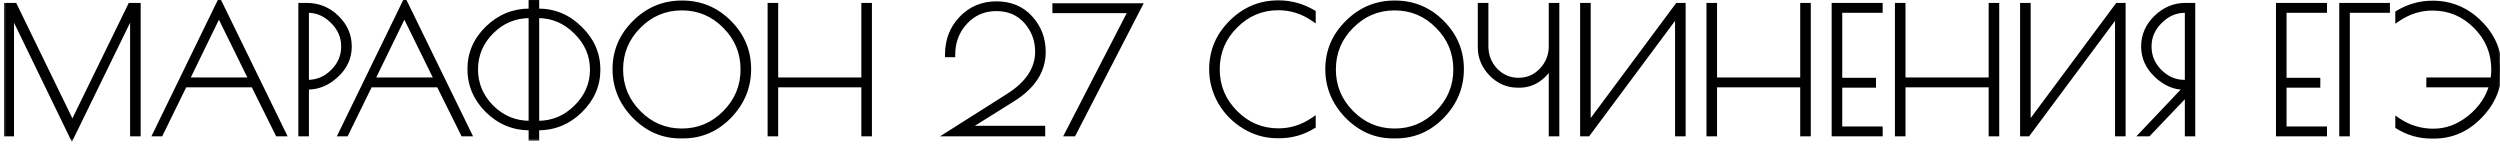<?xml version="1.0" encoding="UTF-8"?> <svg xmlns="http://www.w3.org/2000/svg" width="291" height="17" viewBox="0 0 291 17" fill="none"><mask id="path-1-outside-1_49_785" maskUnits="userSpaceOnUse" x="0.252" y="-0.415" width="291" height="17" fill="black"><rect fill="white" x="0.252" y="-0.415" width="291" height="17"></rect><path d="M16.088 0.624V15.585H15.43V1.402L8.368 15.864L1.346 1.402V15.585H0.748V0.624H1.706L8.428 14.428L15.17 0.624H16.088ZM25.542 0.265L33.022 15.585H32.324L29.492 9.88H21.492L18.7 15.585H18.081L25.542 0.265ZM25.482 1.642L21.752 9.302H29.252L25.482 1.642ZM35.014 0.624H35.672C37.055 0.624 38.232 1.103 39.203 2.06C40.173 3.005 40.659 4.122 40.659 5.412C40.659 6.702 40.154 7.812 39.143 8.743C38.145 9.674 37.042 10.139 35.831 10.139H35.672V15.585H35.014V0.624ZM35.672 9.581H35.831C36.949 9.581 37.919 9.169 38.744 8.344C39.582 7.52 40.001 6.542 40.001 5.412C40.001 4.281 39.575 3.297 38.724 2.459C37.886 1.622 36.922 1.203 35.831 1.203H35.672V9.581ZM47.126 0.265L54.606 15.585H53.908L51.076 9.88H43.077L40.284 15.585H39.666L47.126 0.265ZM47.066 1.642L43.336 9.302H50.836L47.066 1.642ZM61.818 16.084V14.887H61.678C59.776 14.887 58.134 14.209 56.751 12.852C55.381 11.482 54.696 9.88 54.696 8.045C54.696 6.21 55.381 4.627 56.751 3.297C58.134 1.954 59.77 1.283 61.658 1.283H61.818V0.126H62.476V1.283H62.616C64.517 1.283 66.153 1.967 67.523 3.337C68.906 4.694 69.597 6.283 69.597 8.105C69.597 9.927 68.906 11.516 67.523 12.872C66.14 14.215 64.504 14.887 62.616 14.887H62.476V16.084H61.818ZM61.678 14.348H61.818V1.821H61.658C59.943 1.821 58.46 2.439 57.21 3.676C55.973 4.913 55.355 6.382 55.355 8.085C55.355 9.774 55.973 11.243 57.21 12.493C58.46 13.73 59.949 14.348 61.678 14.348ZM62.636 1.821H62.476V14.348H62.616C64.331 14.348 65.814 13.73 67.064 12.493C68.327 11.256 68.959 9.794 68.959 8.105C68.959 6.416 68.321 4.946 67.044 3.696C65.781 2.446 64.311 1.821 62.636 1.821ZM79.206 15.824C77.144 15.824 75.356 15.046 73.84 13.491C72.337 11.935 71.586 10.119 71.586 8.045C71.586 5.957 72.35 4.155 73.88 2.639C75.409 1.11 77.244 0.345 79.385 0.345C81.526 0.345 83.355 1.103 84.871 2.619C86.387 4.135 87.145 5.944 87.145 8.045C87.145 10.133 86.394 11.954 84.891 13.511C83.388 15.053 81.593 15.824 79.505 15.824H79.206ZM86.487 8.085C86.487 6.117 85.788 4.434 84.392 3.038C83.009 1.628 81.334 0.923 79.365 0.923C77.41 0.923 75.735 1.628 74.338 3.038C72.942 4.434 72.244 6.117 72.244 8.085C72.244 10.04 72.942 11.722 74.338 13.132C75.735 14.541 77.41 15.246 79.365 15.246C81.32 15.246 82.996 14.541 84.392 13.132C85.788 11.722 86.487 10.04 86.487 8.085ZM100.547 0.624H101.206V15.585H100.547V9.88H90.294V15.585H89.636V0.624H90.294V9.302H100.547V0.624ZM120.776 6.01C120.776 4.667 120.337 3.497 119.459 2.499C118.582 1.502 117.418 1.003 115.969 1.003C114.519 1.003 113.309 1.529 112.338 2.579C111.381 3.616 110.902 4.88 110.902 6.369H110.283C110.283 4.68 110.829 3.271 111.919 2.14C113.01 1.01 114.366 0.445 115.988 0.445C117.624 0.445 118.941 0.997 119.938 2.1C120.936 3.204 121.434 4.514 121.434 6.03C121.434 8.224 120.257 10.059 117.903 11.536L112.478 14.927H121.374V15.585H110.403L117.365 11.177C119.639 9.74 120.776 8.018 120.776 6.01ZM122.785 0.664H132.659L124.959 15.585H124.221L131.622 1.243H122.785V0.664ZM148.912 15.804H148.692C147.323 15.804 146.046 15.445 144.862 14.727C143.679 14.009 142.741 13.058 142.05 11.875C141.372 10.678 141.032 9.408 141.032 8.065C141.032 5.95 141.797 4.135 143.326 2.619C144.856 1.09 146.684 0.325 148.812 0.325C150.235 0.325 151.585 0.697 152.861 1.442V2.18C151.611 1.329 150.262 0.904 148.812 0.904C146.857 0.904 145.182 1.608 143.785 3.018C142.389 4.414 141.691 6.097 141.691 8.065C141.691 10.02 142.389 11.702 143.785 13.111C145.182 14.521 146.857 15.226 148.812 15.226C150.262 15.226 151.611 14.8 152.861 13.949V14.687C151.651 15.432 150.335 15.804 148.912 15.804ZM162.172 15.824C160.11 15.824 158.322 15.046 156.806 13.491C155.303 11.935 154.552 10.119 154.552 8.045C154.552 5.957 155.316 4.155 156.846 2.639C158.375 1.11 160.21 0.345 162.351 0.345C164.492 0.345 166.321 1.103 167.837 2.619C169.353 4.135 170.111 5.944 170.111 8.045C170.111 10.133 169.36 11.954 167.857 13.511C166.354 15.053 164.559 15.824 162.471 15.824H162.172ZM169.453 8.085C169.453 6.117 168.754 4.434 167.358 3.038C165.975 1.628 164.299 0.923 162.331 0.923C160.376 0.923 158.701 1.628 157.305 3.038C155.908 4.434 155.21 6.117 155.21 8.085C155.21 10.04 155.908 11.722 157.305 13.132C158.701 14.541 160.376 15.246 162.331 15.246C164.286 15.246 165.962 14.541 167.358 13.132C168.754 11.722 169.453 10.04 169.453 8.085ZM172.303 5.511V0.624H172.961V5.372C172.961 6.462 173.327 7.4 174.058 8.184C174.803 8.956 175.701 9.341 176.751 9.341C177.815 9.341 178.713 8.956 179.444 8.184C180.189 7.4 180.561 6.462 180.561 5.372V0.624H181.219V15.585H180.561V7.486C180.229 8.191 179.73 8.776 179.065 9.242C178.4 9.694 177.669 9.92 176.871 9.92H176.671C175.488 9.92 174.464 9.481 173.599 8.603C172.735 7.712 172.303 6.682 172.303 5.511ZM195.922 0.624V15.585H195.263V1.562L184.831 15.585H184.212V0.624H184.87V14.608L195.263 0.624H195.922ZM209.831 0.624H210.489V15.585H209.831V9.88H199.578V15.585H198.92V0.624H199.578V9.302H209.831V0.624ZM218.857 1.203H214.149V9.341H218.079V9.92H214.149V15.007H218.857V15.585H213.491V0.624H218.857V1.203ZM231.766 0.624H232.424V15.585H231.766V9.88H221.513V15.585H220.854V0.624H221.513V9.302H231.766V0.624ZM247.135 0.624V15.585H246.477V1.562L236.044 15.585H235.426V0.624H236.084V14.608L246.477 0.624H247.135ZM254.382 0.624H255.24V15.585H254.601V10.838L250.073 15.585H249.335L254.482 10.159H254.222C253.079 10.159 252.008 9.687 251.011 8.743C250.013 7.799 249.515 6.688 249.515 5.412C249.515 4.122 250 3.005 250.971 2.06C251.955 1.103 253.092 0.624 254.382 0.624ZM254.242 9.581H254.601V1.203H254.342C253.252 1.203 252.281 1.622 251.43 2.459C250.579 3.297 250.153 4.281 250.153 5.412C250.153 6.542 250.565 7.52 251.39 8.344C252.214 9.169 253.165 9.581 254.242 9.581ZM270.577 1.203H265.869V9.341H269.799V9.92H265.869V15.007H270.577V15.585H265.211V0.624H270.577V1.203ZM277.9 1.203H273.233V15.585H272.574V0.624H277.9V1.203ZM283.15 0.365C285.278 0.365 287.107 1.13 288.636 2.659C290.165 4.175 290.93 5.977 290.93 8.065C290.93 10.139 290.172 11.954 288.656 13.511C287.153 15.066 285.371 15.844 283.31 15.844H283.011C281.614 15.844 280.311 15.472 279.101 14.727V13.989C280.351 14.84 281.734 15.266 283.25 15.266C284.766 15.266 286.169 14.747 287.459 13.71C288.762 12.673 289.627 11.396 290.052 9.88H282.711V9.302H290.172C290.238 8.876 290.272 8.477 290.272 8.105C290.272 6.136 289.573 4.454 288.177 3.058C286.781 1.648 285.105 0.943 283.15 0.943C281.701 0.943 280.351 1.369 279.101 2.22V1.502C280.364 0.744 281.714 0.365 283.15 0.365Z"></path></mask><path d="M16.088 0.624V15.585H15.43V1.402L8.368 15.864L1.346 1.402V15.585H0.748V0.624H1.706L8.428 14.428L15.17 0.624H16.088ZM25.542 0.265L33.022 15.585H32.324L29.492 9.88H21.492L18.7 15.585H18.081L25.542 0.265ZM25.482 1.642L21.752 9.302H29.252L25.482 1.642ZM35.014 0.624H35.672C37.055 0.624 38.232 1.103 39.203 2.06C40.173 3.005 40.659 4.122 40.659 5.412C40.659 6.702 40.154 7.812 39.143 8.743C38.145 9.674 37.042 10.139 35.831 10.139H35.672V15.585H35.014V0.624ZM35.672 9.581H35.831C36.949 9.581 37.919 9.169 38.744 8.344C39.582 7.52 40.001 6.542 40.001 5.412C40.001 4.281 39.575 3.297 38.724 2.459C37.886 1.622 36.922 1.203 35.831 1.203H35.672V9.581ZM47.126 0.265L54.606 15.585H53.908L51.076 9.88H43.077L40.284 15.585H39.666L47.126 0.265ZM47.066 1.642L43.336 9.302H50.836L47.066 1.642ZM61.818 16.084V14.887H61.678C59.776 14.887 58.134 14.209 56.751 12.852C55.381 11.482 54.696 9.88 54.696 8.045C54.696 6.21 55.381 4.627 56.751 3.297C58.134 1.954 59.77 1.283 61.658 1.283H61.818V0.126H62.476V1.283H62.616C64.517 1.283 66.153 1.967 67.523 3.337C68.906 4.694 69.597 6.283 69.597 8.105C69.597 9.927 68.906 11.516 67.523 12.872C66.14 14.215 64.504 14.887 62.616 14.887H62.476V16.084H61.818ZM61.678 14.348H61.818V1.821H61.658C59.943 1.821 58.46 2.439 57.21 3.676C55.973 4.913 55.355 6.382 55.355 8.085C55.355 9.774 55.973 11.243 57.21 12.493C58.46 13.73 59.949 14.348 61.678 14.348ZM62.636 1.821H62.476V14.348H62.616C64.331 14.348 65.814 13.73 67.064 12.493C68.327 11.256 68.959 9.794 68.959 8.105C68.959 6.416 68.321 4.946 67.044 3.696C65.781 2.446 64.311 1.821 62.636 1.821ZM79.206 15.824C77.144 15.824 75.356 15.046 73.84 13.491C72.337 11.935 71.586 10.119 71.586 8.045C71.586 5.957 72.35 4.155 73.88 2.639C75.409 1.11 77.244 0.345 79.385 0.345C81.526 0.345 83.355 1.103 84.871 2.619C86.387 4.135 87.145 5.944 87.145 8.045C87.145 10.133 86.394 11.954 84.891 13.511C83.388 15.053 81.593 15.824 79.505 15.824H79.206ZM86.487 8.085C86.487 6.117 85.788 4.434 84.392 3.038C83.009 1.628 81.334 0.923 79.365 0.923C77.41 0.923 75.735 1.628 74.338 3.038C72.942 4.434 72.244 6.117 72.244 8.085C72.244 10.04 72.942 11.722 74.338 13.132C75.735 14.541 77.41 15.246 79.365 15.246C81.32 15.246 82.996 14.541 84.392 13.132C85.788 11.722 86.487 10.04 86.487 8.085ZM100.547 0.624H101.206V15.585H100.547V9.88H90.294V15.585H89.636V0.624H90.294V9.302H100.547V0.624ZM120.776 6.01C120.776 4.667 120.337 3.497 119.459 2.499C118.582 1.502 117.418 1.003 115.969 1.003C114.519 1.003 113.309 1.529 112.338 2.579C111.381 3.616 110.902 4.88 110.902 6.369H110.283C110.283 4.68 110.829 3.271 111.919 2.14C113.01 1.01 114.366 0.445 115.988 0.445C117.624 0.445 118.941 0.997 119.938 2.1C120.936 3.204 121.434 4.514 121.434 6.03C121.434 8.224 120.257 10.059 117.903 11.536L112.478 14.927H121.374V15.585H110.403L117.365 11.177C119.639 9.74 120.776 8.018 120.776 6.01ZM122.785 0.664H132.659L124.959 15.585H124.221L131.622 1.243H122.785V0.664ZM148.912 15.804H148.692C147.323 15.804 146.046 15.445 144.862 14.727C143.679 14.009 142.741 13.058 142.05 11.875C141.372 10.678 141.032 9.408 141.032 8.065C141.032 5.95 141.797 4.135 143.326 2.619C144.856 1.09 146.684 0.325 148.812 0.325C150.235 0.325 151.585 0.697 152.861 1.442V2.18C151.611 1.329 150.262 0.904 148.812 0.904C146.857 0.904 145.182 1.608 143.785 3.018C142.389 4.414 141.691 6.097 141.691 8.065C141.691 10.02 142.389 11.702 143.785 13.111C145.182 14.521 146.857 15.226 148.812 15.226C150.262 15.226 151.611 14.8 152.861 13.949V14.687C151.651 15.432 150.335 15.804 148.912 15.804ZM162.172 15.824C160.11 15.824 158.322 15.046 156.806 13.491C155.303 11.935 154.552 10.119 154.552 8.045C154.552 5.957 155.316 4.155 156.846 2.639C158.375 1.11 160.21 0.345 162.351 0.345C164.492 0.345 166.321 1.103 167.837 2.619C169.353 4.135 170.111 5.944 170.111 8.045C170.111 10.133 169.36 11.954 167.857 13.511C166.354 15.053 164.559 15.824 162.471 15.824H162.172ZM169.453 8.085C169.453 6.117 168.754 4.434 167.358 3.038C165.975 1.628 164.299 0.923 162.331 0.923C160.376 0.923 158.701 1.628 157.305 3.038C155.908 4.434 155.21 6.117 155.21 8.085C155.21 10.04 155.908 11.722 157.305 13.132C158.701 14.541 160.376 15.246 162.331 15.246C164.286 15.246 165.962 14.541 167.358 13.132C168.754 11.722 169.453 10.04 169.453 8.085ZM172.303 5.511V0.624H172.961V5.372C172.961 6.462 173.327 7.4 174.058 8.184C174.803 8.956 175.701 9.341 176.751 9.341C177.815 9.341 178.713 8.956 179.444 8.184C180.189 7.4 180.561 6.462 180.561 5.372V0.624H181.219V15.585H180.561V7.486C180.229 8.191 179.73 8.776 179.065 9.242C178.4 9.694 177.669 9.92 176.871 9.92H176.671C175.488 9.92 174.464 9.481 173.599 8.603C172.735 7.712 172.303 6.682 172.303 5.511ZM195.922 0.624V15.585H195.263V1.562L184.831 15.585H184.212V0.624H184.87V14.608L195.263 0.624H195.922ZM209.831 0.624H210.489V15.585H209.831V9.88H199.578V15.585H198.92V0.624H199.578V9.302H209.831V0.624ZM218.857 1.203H214.149V9.341H218.079V9.92H214.149V15.007H218.857V15.585H213.491V0.624H218.857V1.203ZM231.766 0.624H232.424V15.585H231.766V9.88H221.513V15.585H220.854V0.624H221.513V9.302H231.766V0.624ZM247.135 0.624V15.585H246.477V1.562L236.044 15.585H235.426V0.624H236.084V14.608L246.477 0.624H247.135ZM254.382 0.624H255.24V15.585H254.601V10.838L250.073 15.585H249.335L254.482 10.159H254.222C253.079 10.159 252.008 9.687 251.011 8.743C250.013 7.799 249.515 6.688 249.515 5.412C249.515 4.122 250 3.005 250.971 2.06C251.955 1.103 253.092 0.624 254.382 0.624ZM254.242 9.581H254.601V1.203H254.342C253.252 1.203 252.281 1.622 251.43 2.459C250.579 3.297 250.153 4.281 250.153 5.412C250.153 6.542 250.565 7.52 251.39 8.344C252.214 9.169 253.165 9.581 254.242 9.581ZM270.577 1.203H265.869V9.341H269.799V9.92H265.869V15.007H270.577V15.585H265.211V0.624H270.577V1.203ZM277.9 1.203H273.233V15.585H272.574V0.624H277.9V1.203ZM283.15 0.365C285.278 0.365 287.107 1.13 288.636 2.659C290.165 4.175 290.93 5.977 290.93 8.065C290.93 10.139 290.172 11.954 288.656 13.511C287.153 15.066 285.371 15.844 283.31 15.844H283.011C281.614 15.844 280.311 15.472 279.101 14.727V13.989C280.351 14.84 281.734 15.266 283.25 15.266C284.766 15.266 286.169 14.747 287.459 13.71C288.762 12.673 289.627 11.396 290.052 9.88H282.711V9.302H290.172C290.238 8.876 290.272 8.477 290.272 8.105C290.272 6.136 289.573 4.454 288.177 3.058C286.781 1.648 285.105 0.943 283.15 0.943C281.701 0.943 280.351 1.369 279.101 2.22V1.502C280.364 0.744 281.714 0.365 283.15 0.365Z" fill="black"></path><path d="M16.088 0.624H16.374V0.338H16.088V0.624ZM16.088 15.585V15.871H16.374V15.585H16.088ZM15.43 15.585H15.143V15.871H15.43V15.585ZM15.43 1.402H15.716L15.172 1.277L15.43 1.402ZM8.368 15.864L8.11 15.989L8.367 16.518L8.625 15.99L8.368 15.864ZM1.346 1.402L1.604 1.277L1.06 1.402H1.346ZM1.346 15.585V15.871H1.633V15.585H1.346ZM0.748 15.585H0.462V15.871H0.748V15.585ZM0.748 0.624V0.338H0.462V0.624H0.748ZM1.706 0.624L1.963 0.499L1.885 0.338H1.706V0.624ZM8.428 14.428L8.17 14.553L8.428 15.081L8.685 14.554L8.428 14.428ZM15.17 0.624V0.338H14.991L14.913 0.499L15.17 0.624ZM15.801 0.624V15.585H16.374V0.624H15.801ZM16.088 15.299H15.43V15.871H16.088V15.299ZM15.716 15.585V1.402H15.143V15.585H15.716ZM15.172 1.277L8.111 15.739L8.625 15.99L15.687 1.528L15.172 1.277ZM8.626 15.739L1.604 1.277L1.089 1.527L8.11 15.989L8.626 15.739ZM1.06 1.402V15.585H1.633V1.402H1.06ZM1.346 15.299H0.748V15.871H1.346V15.299ZM1.034 15.585V0.624H0.462V15.585H1.034ZM0.748 0.911H1.706V0.338H0.748V0.911ZM1.448 0.75L8.17 14.553L8.685 14.303L1.963 0.499L1.448 0.75ZM8.685 14.554L15.428 0.75L14.913 0.499L8.171 14.302L8.685 14.554ZM15.17 0.911H16.088V0.338H15.17V0.911ZM25.542 0.265L25.799 0.14L25.542 -0.388L25.284 0.14L25.542 0.265ZM33.022 15.585V15.871H33.481L33.28 15.459L33.022 15.585ZM32.324 15.585L32.068 15.712L32.147 15.871H32.324V15.585ZM29.492 9.88L29.748 9.753L29.669 9.594H29.492V9.88ZM21.492 9.88V9.594H21.314L21.235 9.754L21.492 9.88ZM18.7 15.585V15.871H18.878L18.957 15.711L18.7 15.585ZM18.081 15.585L17.824 15.46L17.623 15.871H18.081V15.585ZM25.482 1.642L25.739 1.515L25.481 0.99L25.225 1.516L25.482 1.642ZM21.752 9.302L21.494 9.176L21.294 9.588H21.752V9.302ZM29.252 9.302V9.588H29.712L29.509 9.175L29.252 9.302ZM25.285 0.391L32.765 15.711L33.28 15.459L25.799 0.14L25.285 0.391ZM33.022 15.299H32.324V15.871H33.022V15.299ZM32.581 15.458L29.748 9.753L29.235 10.007L32.068 15.712L32.581 15.458ZM29.492 9.594H21.492V10.166H29.492V9.594ZM21.235 9.754L18.443 15.459L18.957 15.711L21.75 10.006L21.235 9.754ZM18.7 15.299H18.081V15.871H18.7V15.299ZM18.339 15.71L25.799 0.391L25.284 0.14L17.824 15.46L18.339 15.71ZM25.225 1.516L21.494 9.176L22.009 9.427L25.74 1.767L25.225 1.516ZM21.752 9.588H29.252V9.015H21.752V9.588ZM29.509 9.175L25.739 1.515L25.225 1.768L28.995 9.428L29.509 9.175ZM35.014 0.624V0.338H34.727V0.624H35.014ZM39.203 2.06L39.002 2.264L39.003 2.266L39.203 2.06ZM39.143 8.743L38.949 8.532L38.947 8.534L39.143 8.743ZM35.672 10.139V9.853H35.386V10.139H35.672ZM35.672 15.585V15.871H35.958V15.585H35.672ZM35.014 15.585H34.727V15.871H35.014V15.585ZM35.672 9.581H35.386V9.867H35.672V9.581ZM38.744 8.344L38.543 8.14L38.541 8.141L38.744 8.344ZM38.724 2.459L38.521 2.662L38.523 2.664L38.724 2.459ZM35.672 1.203V0.916H35.386V1.203H35.672ZM35.014 0.911H35.672V0.338H35.014V0.911ZM35.672 0.911C36.981 0.911 38.085 1.361 39.002 2.264L39.404 1.857C38.379 0.845 37.129 0.338 35.672 0.338V0.911ZM39.003 2.266C39.921 3.159 40.372 4.203 40.372 5.412H40.945C40.945 4.04 40.425 2.85 39.402 1.855L39.003 2.266ZM40.372 5.412C40.372 6.616 39.905 7.652 38.949 8.532L39.337 8.954C40.402 7.972 40.945 6.787 40.945 5.412H40.372ZM38.947 8.534C37.996 9.422 36.96 9.853 35.831 9.853V10.426C37.124 10.426 38.295 9.926 39.338 8.952L38.947 8.534ZM35.831 9.853H35.672V10.426H35.831V9.853ZM35.386 10.139V15.585H35.958V10.139H35.386ZM35.672 15.299H35.014V15.871H35.672V15.299ZM35.3 15.585V0.624H34.727V15.585H35.3ZM35.672 9.867H35.831V9.294H35.672V9.867ZM35.831 9.867C37.028 9.867 38.071 9.422 38.946 8.547L38.541 8.141C37.768 8.915 36.869 9.294 35.831 9.294V9.867ZM38.945 8.548C39.835 7.672 40.287 6.622 40.287 5.412H39.714C39.714 6.462 39.328 7.367 38.543 8.14L38.945 8.548ZM40.287 5.412C40.287 4.2 39.827 3.144 38.925 2.255L38.523 2.664C39.323 3.451 39.714 4.363 39.714 5.412H40.287ZM38.926 2.257C38.04 1.371 37.005 0.916 35.831 0.916V1.489C36.839 1.489 37.732 1.873 38.521 2.662L38.926 2.257ZM35.831 0.916H35.672V1.489H35.831V0.916ZM35.386 1.203V9.581H35.958V1.203H35.386ZM47.126 0.265L47.383 0.14L47.126 -0.388L46.868 0.14L47.126 0.265ZM54.606 15.585V15.871H55.065L54.864 15.459L54.606 15.585ZM53.908 15.585L53.652 15.712L53.731 15.871H53.908V15.585ZM51.076 9.88L51.332 9.753L51.253 9.594H51.076V9.88ZM43.077 9.88V9.594H42.898L42.819 9.754L43.077 9.88ZM40.284 15.585V15.871H40.463L40.541 15.711L40.284 15.585ZM39.666 15.585L39.408 15.46L39.208 15.871H39.666V15.585ZM47.066 1.642L47.323 1.515L47.065 0.99L46.809 1.516L47.066 1.642ZM43.336 9.302L43.078 9.176L42.878 9.588H43.336V9.302ZM50.836 9.302V9.588H51.296L51.093 9.175L50.836 9.302ZM46.869 0.391L54.349 15.711L54.864 15.459L47.383 0.14L46.869 0.391ZM54.606 15.299H53.908V15.871H54.606V15.299ZM54.165 15.458L51.332 9.753L50.819 10.007L53.652 15.712L54.165 15.458ZM51.076 9.594H43.077V10.166H51.076V9.594ZM42.819 9.754L40.027 15.459L40.541 15.711L43.334 10.006L42.819 9.754ZM40.284 15.299H39.666V15.871H40.284V15.299ZM39.923 15.71L47.383 0.391L46.868 0.14L39.408 15.46L39.923 15.71ZM46.809 1.516L43.078 9.176L43.593 9.427L47.324 1.767L46.809 1.516ZM43.336 9.588H50.836V9.015H43.336V9.588ZM51.093 9.175L47.323 1.515L46.809 1.768L50.579 9.428L51.093 9.175ZM61.818 16.084H61.531V16.37H61.818V16.084ZM61.818 14.887H62.104V14.6H61.818V14.887ZM56.751 12.852L56.548 13.055L56.55 13.057L56.751 12.852ZM56.751 3.297L56.95 3.503L56.95 3.503L56.751 3.297ZM61.818 1.283V1.569H62.104V1.283H61.818ZM61.818 0.126V-0.161H61.531V0.126H61.818ZM62.476 0.126H62.762V-0.161H62.476V0.126ZM62.476 1.283H62.19V1.569H62.476V1.283ZM67.523 3.337L67.32 3.54L67.322 3.542L67.523 3.337ZM67.523 12.872L67.722 13.078L67.723 13.077L67.523 12.872ZM62.476 14.887V14.6H62.19V14.887H62.476ZM62.476 16.084V16.37H62.762V16.084H62.476ZM61.818 14.348V14.635H62.104V14.348H61.818ZM61.818 1.821H62.104V1.535H61.818V1.821ZM57.21 3.676L57.008 3.473L57.007 3.474L57.21 3.676ZM57.21 12.493L57.006 12.695L57.008 12.697L57.21 12.493ZM62.476 1.821V1.535H62.19V1.821H62.476ZM62.476 14.348H62.19V14.635H62.476V14.348ZM67.064 12.493L66.864 12.289L66.862 12.29L67.064 12.493ZM67.044 3.696L66.843 3.9L66.844 3.901L67.044 3.696ZM62.104 16.084V14.887H61.531V16.084H62.104ZM61.818 14.6H61.678V15.173H61.818V14.6ZM61.678 14.6C59.853 14.6 58.282 13.953 56.952 12.648L56.55 13.057C57.986 14.464 59.7 15.173 61.678 15.173V14.6ZM56.953 12.65C55.634 11.33 54.983 9.799 54.983 8.045H54.41C54.41 9.96 55.128 11.635 56.548 13.055L56.953 12.65ZM54.983 8.045C54.983 6.29 55.634 4.781 56.95 3.503L56.551 3.092C55.129 4.473 54.41 6.129 54.41 8.045H54.983ZM56.95 3.503C58.281 2.21 59.846 1.569 61.658 1.569V0.996C59.694 0.996 57.987 1.698 56.551 3.092L56.95 3.503ZM61.658 1.569H61.818V0.996H61.658V1.569ZM62.104 1.283V0.126H61.531V1.283H62.104ZM61.818 0.412H62.476V-0.161H61.818V0.412ZM62.19 0.126V1.283H62.762V0.126H62.19ZM62.476 1.569H62.616V0.996H62.476V1.569ZM62.616 1.569C64.44 1.569 66.003 2.223 67.32 3.54L67.725 3.135C66.303 1.712 64.595 0.996 62.616 0.996V1.569ZM67.322 3.542C68.654 4.848 69.311 6.365 69.311 8.105H69.884C69.884 6.201 69.157 4.539 67.723 3.133L67.322 3.542ZM69.311 8.105C69.311 9.844 68.654 11.361 67.322 12.668L67.723 13.077C69.157 11.67 69.884 10.009 69.884 8.105H69.311ZM67.323 12.667C65.992 13.959 64.428 14.6 62.616 14.6V15.173C64.58 15.173 66.287 14.471 67.722 13.078L67.323 12.667ZM62.616 14.6H62.476V15.173H62.616V14.6ZM62.19 14.887V16.084H62.762V14.887H62.19ZM62.476 15.797H61.818V16.37H62.476V15.797ZM61.678 14.635H61.818V14.062H61.678V14.635ZM62.104 14.348V1.821H61.531V14.348H62.104ZM61.818 1.535H61.658V2.108H61.818V1.535ZM61.658 1.535C59.865 1.535 58.31 2.184 57.008 3.473L57.411 3.88C58.609 2.695 60.02 2.108 61.658 2.108V1.535ZM57.007 3.474C55.718 4.763 55.068 6.304 55.068 8.085H55.641C55.641 6.461 56.228 5.063 57.412 3.879L57.007 3.474ZM55.068 8.085C55.068 9.852 55.719 11.393 57.006 12.695L57.413 12.292C56.227 11.093 55.641 9.695 55.641 8.085H55.068ZM57.008 12.697C58.311 13.986 59.872 14.635 61.678 14.635V14.062C60.026 14.062 58.609 13.474 57.411 12.29L57.008 12.697ZM62.636 1.535H62.476V2.108H62.636V1.535ZM62.19 1.821V14.348H62.762V1.821H62.19ZM62.476 14.635H62.616V14.062H62.476V14.635ZM62.616 14.635C64.409 14.635 65.963 13.985 67.265 12.697L66.862 12.29C65.665 13.475 64.254 14.062 62.616 14.062V14.635ZM67.264 12.698C68.58 11.41 69.245 9.874 69.245 8.105H68.673C68.673 9.713 68.075 11.103 66.864 12.289L67.264 12.698ZM69.245 8.105C69.245 6.334 68.573 4.792 67.244 3.492L66.844 3.901C68.069 5.101 68.673 6.498 68.673 8.105H69.245ZM67.246 3.493C65.932 2.193 64.391 1.535 62.636 1.535V2.108C64.231 2.108 65.629 2.699 66.843 3.9L67.246 3.493ZM73.84 13.491L73.634 13.69L73.635 13.69L73.84 13.491ZM73.88 2.639L74.081 2.842L74.082 2.841L73.88 2.639ZM84.871 2.619L84.668 2.822L84.668 2.822L84.871 2.619ZM84.891 13.511L85.096 13.71L85.097 13.709L84.891 13.511ZM84.392 3.038L84.188 3.239L84.19 3.24L84.392 3.038ZM74.338 3.038L74.541 3.24L74.542 3.239L74.338 3.038ZM74.338 13.132L74.135 13.333L74.135 13.333L74.338 13.132ZM84.392 13.132L84.596 13.333L84.596 13.333L84.392 13.132ZM79.206 15.538C77.226 15.538 75.51 14.795 74.045 13.291L73.635 13.69C75.201 15.298 77.063 16.111 79.206 16.111V15.538ZM74.046 13.291C72.592 11.787 71.872 10.042 71.872 8.045H71.299C71.299 10.197 72.082 12.083 73.634 13.69L74.046 13.291ZM71.872 8.045C71.872 6.036 72.604 4.306 74.081 2.842L73.678 2.436C72.096 4.003 71.299 5.878 71.299 8.045H71.872ZM74.082 2.841C75.558 1.365 77.321 0.631 79.385 0.631V0.059C77.167 0.059 75.26 0.854 73.677 2.436L74.082 2.841ZM79.385 0.631C81.45 0.631 83.206 1.359 84.668 2.822L85.073 2.417C83.504 0.847 81.602 0.059 79.385 0.059V0.631ZM84.668 2.822C86.132 4.285 86.859 6.021 86.859 8.045H87.431C87.431 5.866 86.642 3.985 85.073 2.417L84.668 2.822ZM86.859 8.045C86.859 10.056 86.138 11.807 84.685 13.312L85.097 13.709C86.649 12.102 87.431 10.21 87.431 8.045H86.859ZM84.686 13.311C83.235 14.8 81.513 15.538 79.505 15.538V16.111C81.673 16.111 83.541 15.306 85.096 13.71L84.686 13.311ZM79.505 15.538H79.206V16.111H79.505V15.538ZM86.773 8.085C86.773 6.04 86.044 4.285 84.595 2.835L84.19 3.24C85.532 4.583 86.2 6.193 86.2 8.085H86.773ZM84.597 2.837C83.16 1.373 81.411 0.637 79.365 0.637V1.21C81.256 1.21 82.858 1.884 84.188 3.239L84.597 2.837ZM79.365 0.637C77.333 0.637 75.584 1.373 74.135 2.836L74.542 3.239C75.885 1.883 77.488 1.21 79.365 1.21V0.637ZM74.136 2.835C72.686 4.285 71.958 6.04 71.958 8.085H72.53C72.53 6.193 73.198 4.583 74.541 3.24L74.136 2.835ZM71.958 8.085C71.958 10.116 72.686 11.871 74.135 13.333L74.542 12.93C73.198 11.573 72.53 9.963 72.53 8.085H71.958ZM74.135 13.333C75.584 14.796 77.333 15.532 79.365 15.532V14.96C77.488 14.96 75.885 14.286 74.542 12.93L74.135 13.333ZM79.365 15.532C81.398 15.532 83.146 14.796 84.596 13.333L84.189 12.93C82.845 14.286 81.243 14.96 79.365 14.96V15.532ZM84.596 13.333C86.044 11.871 86.773 10.116 86.773 8.085H86.2C86.2 9.963 85.533 11.573 84.189 12.93L84.596 13.333ZM100.547 0.624V0.338H100.261V0.624H100.547ZM101.206 0.624H101.492V0.338H101.206V0.624ZM101.206 15.585V15.871H101.492V15.585H101.206ZM100.547 15.585H100.261V15.871H100.547V15.585ZM100.547 9.88H100.834V9.594H100.547V9.88ZM90.294 9.88V9.594H90.008V9.88H90.294ZM90.294 15.585V15.871H90.581V15.585H90.294ZM89.636 15.585H89.35V15.871H89.636V15.585ZM89.636 0.624V0.338H89.35V0.624H89.636ZM90.294 0.624H90.581V0.338H90.294V0.624ZM90.294 9.302H90.008V9.588H90.294V9.302ZM100.547 9.302V9.588H100.834V9.302H100.547ZM100.547 0.911H101.206V0.338H100.547V0.911ZM100.919 0.624V15.585H101.492V0.624H100.919ZM101.206 15.299H100.547V15.871H101.206V15.299ZM100.834 15.585V9.88H100.261V15.585H100.834ZM100.547 9.594H90.294V10.166H100.547V9.594ZM90.008 9.88V15.585H90.581V9.88H90.008ZM90.294 15.299H89.636V15.871H90.294V15.299ZM89.922 15.585V0.624H89.35V15.585H89.922ZM89.636 0.911H90.294V0.338H89.636V0.911ZM90.008 0.624V9.302H90.581V0.624H90.008ZM90.294 9.588H100.547V9.015H90.294V9.588ZM100.834 9.302V0.624H100.261V9.302H100.834ZM119.459 2.499L119.244 2.689L119.244 2.689L119.459 2.499ZM112.338 2.579L112.128 2.385L112.128 2.385L112.338 2.579ZM110.902 6.369V6.656H111.188V6.369H110.902ZM110.283 6.369H109.997V6.656H110.283V6.369ZM111.919 2.14L112.125 2.339L112.125 2.339L111.919 2.14ZM119.938 2.1L119.726 2.292L119.726 2.292L119.938 2.1ZM117.903 11.536L118.055 11.778L118.056 11.778L117.903 11.536ZM112.478 14.927L112.326 14.684L111.479 15.213H112.478V14.927ZM121.374 14.927H121.661V14.64H121.374V14.927ZM121.374 15.585V15.871H121.661V15.585H121.374ZM110.403 15.585L110.25 15.343L109.415 15.871H110.403V15.585ZM117.365 11.177L117.212 10.934L117.212 10.935L117.365 11.177ZM121.062 6.01C121.062 4.598 120.599 3.36 119.674 2.31L119.244 2.689C120.075 3.633 120.49 4.736 120.49 6.01H121.062ZM119.674 2.31C118.737 1.245 117.492 0.717 115.969 0.717V1.29C117.344 1.29 118.426 1.759 119.244 2.689L119.674 2.31ZM115.969 0.717C114.44 0.717 113.154 1.275 112.128 2.385L112.548 2.773C113.464 1.782 114.598 1.29 115.969 1.29V0.717ZM112.128 2.385C111.118 3.478 110.615 4.812 110.615 6.369H111.188C111.188 4.947 111.643 3.755 112.548 2.773L112.128 2.385ZM110.902 6.083H110.283V6.656H110.902V6.083ZM110.57 6.369C110.57 4.748 111.09 3.412 112.125 2.339L111.713 1.941C110.567 3.129 109.997 4.612 109.997 6.369H110.57ZM112.125 2.339C113.16 1.267 114.441 0.731 115.988 0.731V0.158C114.291 0.158 112.859 0.753 111.713 1.941L112.125 2.339ZM115.988 0.731C117.552 0.731 118.788 1.255 119.726 2.292L120.151 1.908C119.093 0.738 117.696 0.158 115.988 0.158V0.731ZM119.726 2.292C120.674 3.342 121.148 4.584 121.148 6.03H121.721C121.721 4.445 121.197 3.066 120.151 1.908L119.726 2.292ZM121.148 6.03C121.148 8.099 120.047 9.853 117.751 11.293L118.056 11.778C120.468 10.266 121.721 8.35 121.721 6.03H121.148ZM117.752 11.293L112.326 14.684L112.629 15.17L118.055 11.778L117.752 11.293ZM112.478 15.213H121.374V14.64H112.478V15.213ZM121.088 14.927V15.585H121.661V14.927H121.088ZM121.374 15.299H110.403V15.871H121.374V15.299ZM110.556 15.827L117.518 11.419L117.212 10.935L110.25 15.343L110.556 15.827ZM117.518 11.419C119.843 9.95 121.062 8.149 121.062 6.01H120.49C120.49 7.888 119.434 9.531 117.212 10.934L117.518 11.419ZM122.785 0.664V0.378H122.499V0.664H122.785ZM132.659 0.664L132.914 0.795L133.129 0.378H132.659V0.664ZM124.959 15.585V15.871H125.134L125.214 15.716L124.959 15.585ZM124.221 15.585L123.967 15.454L123.751 15.871H124.221V15.585ZM131.622 1.243L131.876 1.374L132.092 0.956H131.622V1.243ZM122.785 1.243H122.499V1.529H122.785V1.243ZM122.785 0.951H132.659V0.378H122.785V0.951ZM132.405 0.533L124.705 15.454L125.214 15.716L132.914 0.795L132.405 0.533ZM124.959 15.299H124.221V15.871H124.959V15.299ZM124.476 15.716L131.876 1.374L131.367 1.111L123.967 15.454L124.476 15.716ZM131.622 0.956H122.785V1.529H131.622V0.956ZM123.071 1.243V0.664H122.499V1.243H123.071ZM144.862 14.727L144.714 14.972L144.714 14.972L144.862 14.727ZM142.05 11.875L141.801 12.016L141.803 12.019L142.05 11.875ZM143.326 2.619L143.528 2.822L143.529 2.822L143.326 2.619ZM152.861 1.442H153.148V1.278L153.006 1.195L152.861 1.442ZM152.861 2.18L152.7 2.417L153.148 2.722V2.18H152.861ZM143.785 3.018L143.988 3.22L143.989 3.22L143.785 3.018ZM143.785 13.111L143.989 12.91L143.989 12.91L143.785 13.111ZM152.861 13.949H153.148V13.408L152.7 13.713L152.861 13.949ZM152.861 14.687L153.012 14.931L153.148 14.847V14.687H152.861ZM148.912 15.518H148.692V16.091H148.912V15.518ZM148.692 15.518C147.376 15.518 146.15 15.174 145.011 14.482L144.714 14.972C145.942 15.717 147.27 16.091 148.692 16.091V15.518ZM145.011 14.482C143.868 13.789 142.964 12.872 142.297 11.73L141.803 12.019C142.518 13.244 143.49 14.229 144.714 14.972L145.011 14.482ZM142.299 11.734C141.645 10.579 141.319 9.357 141.319 8.065H140.746C140.746 9.459 141.099 10.777 141.801 12.016L142.299 11.734ZM141.319 8.065C141.319 6.028 142.052 4.286 143.528 2.822L143.125 2.416C141.542 3.984 140.746 5.872 140.746 8.065H141.319ZM143.529 2.822C145.006 1.345 146.762 0.611 148.812 0.611V0.039C146.607 0.039 144.706 0.834 143.124 2.417L143.529 2.822ZM148.812 0.611C150.182 0.611 151.483 0.969 152.717 1.69L153.006 1.195C151.687 0.425 150.288 0.039 148.812 0.039V0.611ZM152.575 1.442V2.18H153.148V1.442H152.575ZM153.023 1.943C151.727 1.061 150.322 0.617 148.812 0.617V1.19C150.202 1.19 151.496 1.597 152.7 2.417L153.023 1.943ZM148.812 0.617C146.78 0.617 145.031 1.353 143.582 2.816L143.989 3.22C145.332 1.863 146.935 1.19 148.812 1.19V0.617ZM143.583 2.815C142.133 4.265 141.404 6.02 141.404 8.065H141.977C141.977 6.173 142.645 4.563 143.988 3.22L143.583 2.815ZM141.404 8.065C141.404 10.096 142.133 11.851 143.582 13.313L143.989 12.91C142.645 11.553 141.977 9.943 141.977 8.065H141.404ZM143.582 13.313C145.031 14.776 146.78 15.512 148.812 15.512V14.94C146.935 14.94 145.332 14.266 143.989 12.91L143.582 13.313ZM148.812 15.512C150.322 15.512 151.727 15.068 153.023 14.186L152.7 13.713C151.496 14.533 150.202 14.94 148.812 14.94V15.512ZM152.575 13.949V14.687H153.148V13.949H152.575ZM152.711 14.444C151.546 15.16 150.282 15.518 148.912 15.518V16.091C150.388 16.091 151.756 15.704 153.012 14.931L152.711 14.444ZM156.806 13.491L156.6 13.69L156.601 13.69L156.806 13.491ZM156.846 2.639L157.047 2.842L157.048 2.841L156.846 2.639ZM167.837 2.619L167.634 2.822L167.634 2.822L167.837 2.619ZM167.857 13.511L168.062 13.71L168.063 13.709L167.857 13.511ZM167.358 3.038L167.154 3.239L167.156 3.24L167.358 3.038ZM157.305 3.038L157.507 3.24L157.508 3.239L157.305 3.038ZM157.305 13.132L157.101 13.333L157.101 13.333L157.305 13.132ZM167.358 13.132L167.562 13.333L167.562 13.333L167.358 13.132ZM162.172 15.538C160.192 15.538 158.476 14.795 157.011 13.291L156.601 13.69C158.167 15.298 160.029 16.111 162.172 16.111V15.538ZM157.012 13.291C155.558 11.787 154.838 10.042 154.838 8.045H154.265C154.265 10.197 155.048 12.083 156.6 13.69L157.012 13.291ZM154.838 8.045C154.838 6.036 155.57 4.306 157.047 2.842L156.644 2.436C155.062 4.003 154.265 5.878 154.265 8.045H154.838ZM157.048 2.841C158.524 1.365 160.287 0.631 162.351 0.631V0.059C160.133 0.059 158.226 0.854 156.643 2.436L157.048 2.841ZM162.351 0.631C164.416 0.631 166.172 1.359 167.634 2.822L168.039 2.417C166.47 0.847 164.568 0.059 162.351 0.059V0.631ZM167.634 2.822C169.098 4.285 169.825 6.021 169.825 8.045H170.397C170.397 5.866 169.608 3.985 168.039 2.417L167.634 2.822ZM169.825 8.045C169.825 10.056 169.104 11.807 167.651 13.312L168.063 13.709C169.615 12.102 170.397 10.21 170.397 8.045H169.825ZM167.652 13.311C166.201 14.8 164.479 15.538 162.471 15.538V16.111C164.639 16.111 166.507 15.306 168.062 13.71L167.652 13.311ZM162.471 15.538H162.172V16.111H162.471V15.538ZM169.739 8.085C169.739 6.04 169.011 4.285 167.561 2.835L167.156 3.24C168.498 4.583 169.166 6.193 169.166 8.085H169.739ZM167.563 2.837C166.126 1.373 164.377 0.637 162.331 0.637V1.21C164.222 1.21 165.824 1.884 167.154 3.239L167.563 2.837ZM162.331 0.637C160.299 0.637 158.55 1.373 157.101 2.836L157.508 3.239C158.851 1.883 160.454 1.21 162.331 1.21V0.637ZM157.102 2.835C155.652 4.285 154.924 6.04 154.924 8.085H155.496C155.496 6.193 156.164 4.583 157.507 3.24L157.102 2.835ZM154.924 8.085C154.924 10.116 155.652 11.871 157.101 13.333L157.508 12.93C156.164 11.573 155.496 9.963 155.496 8.085H154.924ZM157.101 13.333C158.55 14.796 160.299 15.532 162.331 15.532V14.96C160.454 14.96 158.851 14.286 157.508 12.93L157.101 13.333ZM162.331 15.532C164.364 15.532 166.112 14.796 167.562 13.333L167.155 12.93C165.811 14.286 164.208 14.96 162.331 14.96V15.532ZM167.562 13.333C169.01 11.871 169.739 10.116 169.739 8.085H169.166C169.166 9.963 168.499 11.573 167.155 12.93L167.562 13.333ZM172.303 0.624V0.338H172.016V0.624H172.303ZM172.961 0.624H173.248V0.338H172.961V0.624ZM174.058 8.184L173.849 8.38L173.852 8.383L174.058 8.184ZM179.444 8.184L179.236 7.987L179.236 7.987L179.444 8.184ZM180.561 0.624V0.338H180.275V0.624H180.561ZM181.219 0.624H181.506V0.338H181.219V0.624ZM181.219 15.585V15.871H181.506V15.585H181.219ZM180.561 15.585H180.275V15.871H180.561V15.585ZM180.561 7.486H180.848L180.302 7.364L180.561 7.486ZM179.065 9.242L179.226 9.479L179.229 9.476L179.065 9.242ZM173.599 8.603L173.394 8.803L173.395 8.804L173.599 8.603ZM172.589 5.511V0.624H172.016V5.511H172.589ZM172.303 0.911H172.961V0.338H172.303V0.911ZM172.675 0.624V5.372H173.248V0.624H172.675ZM172.675 5.372C172.675 6.533 173.067 7.541 173.849 8.38L174.268 7.989C173.587 7.259 173.248 6.391 173.248 5.372H172.675ZM173.852 8.383C174.65 9.209 175.621 9.628 176.751 9.628V9.055C175.78 9.055 174.956 8.702 174.264 7.985L173.852 8.383ZM176.751 9.628C177.894 9.628 178.866 9.21 179.652 8.382L179.236 7.987C178.559 8.702 177.737 9.055 176.751 9.055V9.628ZM179.652 8.382C180.448 7.543 180.848 6.535 180.848 5.372H180.275C180.275 6.39 179.93 7.256 179.236 7.987L179.652 8.382ZM180.848 5.372V0.624H180.275V5.372H180.848ZM180.561 0.911H181.219V0.338H180.561V0.911ZM180.933 0.624V15.585H181.506V0.624H180.933ZM181.219 15.299H180.561V15.871H181.219V15.299ZM180.848 15.585V7.486H180.275V15.585H180.848ZM180.302 7.364C179.992 8.022 179.527 8.569 178.901 9.007L179.229 9.476C179.933 8.983 180.466 8.36 180.82 7.608L180.302 7.364ZM178.904 9.005C178.286 9.425 177.611 9.633 176.871 9.633V10.206C177.727 10.206 178.514 9.963 179.226 9.478L178.904 9.005ZM176.871 9.633H176.671V10.206H176.871V9.633ZM176.671 9.633C175.568 9.633 174.617 9.228 173.803 8.402L173.395 8.804C174.311 9.734 175.408 10.206 176.671 10.206V9.633ZM173.805 8.404C172.989 7.563 172.589 6.602 172.589 5.511H172.016C172.016 6.761 172.481 7.862 173.394 8.803L173.805 8.404ZM195.922 0.624H196.208V0.338H195.922V0.624ZM195.922 15.585V15.871H196.208V15.585H195.922ZM195.263 15.585H194.977V15.871H195.263V15.585ZM195.263 1.562H195.55V0.697L195.033 1.391L195.263 1.562ZM184.831 15.585V15.871H184.974L185.06 15.756L184.831 15.585ZM184.212 15.585H183.926V15.871H184.212V15.585ZM184.212 0.624V0.338H183.926V0.624H184.212ZM184.87 0.624H185.157V0.338H184.87V0.624ZM184.87 14.608H184.584V15.473L185.1 14.778L184.87 14.608ZM195.263 0.624V0.338H195.119L195.033 0.453L195.263 0.624ZM195.635 0.624V15.585H196.208V0.624H195.635ZM195.922 15.299H195.263V15.871H195.922V15.299ZM195.55 15.585V1.562H194.977V15.585H195.55ZM195.033 1.391L184.601 15.414L185.06 15.756L195.493 1.733L195.033 1.391ZM184.831 15.299H184.212V15.871H184.831V15.299ZM184.499 15.585V0.624H183.926V15.585H184.499ZM184.212 0.911H184.87V0.338H184.212V0.911ZM184.584 0.624V14.608H185.157V0.624H184.584ZM185.1 14.778L195.493 0.795L195.033 0.453L184.641 14.437L185.1 14.778ZM195.263 0.911H195.922V0.338H195.263V0.911ZM209.831 0.624V0.338H209.545V0.624H209.831ZM210.489 0.624H210.776V0.338H210.489V0.624ZM210.489 15.585V15.871H210.776V15.585H210.489ZM209.831 15.585H209.545V15.871H209.831V15.585ZM209.831 9.88H210.118V9.594H209.831V9.88ZM199.578 9.88V9.594H199.292V9.88H199.578ZM199.578 15.585V15.871H199.864V15.585H199.578ZM198.92 15.585H198.633V15.871H198.92V15.585ZM198.92 0.624V0.338H198.633V0.624H198.92ZM199.578 0.624H199.864V0.338H199.578V0.624ZM199.578 9.302H199.292V9.588H199.578V9.302ZM209.831 9.302V9.588H210.118V9.302H209.831ZM209.831 0.911H210.489V0.338H209.831V0.911ZM210.203 0.624V15.585H210.776V0.624H210.203ZM210.489 15.299H209.831V15.871H210.489V15.299ZM210.118 15.585V9.88H209.545V15.585H210.118ZM209.831 9.594H199.578V10.166H209.831V9.594ZM199.292 9.88V15.585H199.864V9.88H199.292ZM199.578 15.299H198.92V15.871H199.578V15.299ZM199.206 15.585V0.624H198.633V15.585H199.206ZM198.92 0.911H199.578V0.338H198.92V0.911ZM199.292 0.624V9.302H199.864V0.624H199.292ZM199.578 9.588H209.831V9.015H199.578V9.588ZM210.118 9.302V0.624H209.545V9.302H210.118ZM218.857 1.203V1.489H219.143V1.203H218.857ZM214.149 1.203V0.916H213.863V1.203H214.149ZM214.149 9.341H213.863V9.628H214.149V9.341ZM218.079 9.341H218.365V9.055H218.079V9.341ZM218.079 9.92V10.206H218.365V9.92H218.079ZM214.149 9.92V9.633H213.863V9.92H214.149ZM214.149 15.007H213.863V15.293H214.149V15.007ZM218.857 15.007H219.143V14.72H218.857V15.007ZM218.857 15.585V15.871H219.143V15.585H218.857ZM213.491 15.585H213.205V15.871H213.491V15.585ZM213.491 0.624V0.338H213.205V0.624H213.491ZM218.857 0.624H219.143V0.338H218.857V0.624ZM218.857 0.916H214.149V1.489H218.857V0.916ZM213.863 1.203V9.341H214.436V1.203H213.863ZM214.149 9.628H218.079V9.055H214.149V9.628ZM217.792 9.341V9.92H218.365V9.341H217.792ZM218.079 9.633H214.149V10.206H218.079V9.633ZM213.863 9.92V15.007H214.436V9.92H213.863ZM214.149 15.293H218.857V14.72H214.149V15.293ZM218.57 15.007V15.585H219.143V15.007H218.57ZM218.857 15.299H213.491V15.871H218.857V15.299ZM213.777 15.585V0.624H213.205V15.585H213.777ZM213.491 0.911H218.857V0.338H213.491V0.911ZM218.57 0.624V1.203H219.143V0.624H218.57ZM231.766 0.624V0.338H231.479V0.624H231.766ZM232.424 0.624H232.71V0.338H232.424V0.624ZM232.424 15.585V15.871H232.71V15.585H232.424ZM231.766 15.585H231.479V15.871H231.766V15.585ZM231.766 9.88H232.052V9.594H231.766V9.88ZM221.513 9.88V9.594H221.226V9.88H221.513ZM221.513 15.585V15.871H221.799V15.585H221.513ZM220.854 15.585H220.568V15.871H220.854V15.585ZM220.854 0.624V0.338H220.568V0.624H220.854ZM221.513 0.624H221.799V0.338H221.513V0.624ZM221.513 9.302H221.226V9.588H221.513V9.302ZM231.766 9.302V9.588H232.052V9.302H231.766ZM231.766 0.911H232.424V0.338H231.766V0.911ZM232.138 0.624V15.585H232.71V0.624H232.138ZM232.424 15.299H231.766V15.871H232.424V15.299ZM232.052 15.585V9.88H231.479V15.585H232.052ZM231.766 9.594H221.513V10.166H231.766V9.594ZM221.226 9.88V15.585H221.799V9.88H221.226ZM221.513 15.299H220.854V15.871H221.513V15.299ZM221.141 15.585V0.624H220.568V15.585H221.141ZM220.854 0.911H221.513V0.338H220.854V0.911ZM221.226 0.624V9.302H221.799V0.624H221.226ZM221.513 9.588H231.766V9.015H221.513V9.588ZM232.052 9.302V0.624H231.479V9.302H232.052ZM247.135 0.624H247.421V0.338H247.135V0.624ZM247.135 15.585V15.871H247.421V15.585H247.135ZM246.477 15.585H246.19V15.871H246.477V15.585ZM246.477 1.562H246.763V0.697L246.247 1.391L246.477 1.562ZM236.044 15.585V15.871H236.188L236.274 15.756L236.044 15.585ZM235.426 15.585H235.139V15.871H235.426V15.585ZM235.426 0.624V0.338H235.139V0.624H235.426ZM236.084 0.624H236.37V0.338H236.084V0.624ZM236.084 14.608H235.797V15.473L236.314 14.778L236.084 14.608ZM246.477 0.624V0.338H246.333L246.247 0.453L246.477 0.624ZM246.848 0.624V15.585H247.421V0.624H246.848ZM247.135 15.299H246.477V15.871H247.135V15.299ZM246.763 15.585V1.562H246.19V15.585H246.763ZM246.247 1.391L235.814 15.414L236.274 15.756L246.706 1.733L246.247 1.391ZM236.044 15.299H235.426V15.871H236.044V15.299ZM235.712 15.585V0.624H235.139V15.585H235.712ZM235.426 0.911H236.084V0.338H235.426V0.911ZM235.797 0.624V14.608H236.37V0.624H235.797ZM236.314 14.778L246.706 0.795L246.247 0.453L235.854 14.437L236.314 14.778ZM246.477 0.911H247.135V0.338H246.477V0.911ZM255.24 0.624H255.526V0.338H255.24V0.624ZM255.24 15.585V15.871H255.526V15.585H255.24ZM254.601 15.585H254.315V15.871H254.601V15.585ZM254.601 10.838H254.888V10.122L254.394 10.64L254.601 10.838ZM250.073 15.585V15.871H250.196L250.281 15.783L250.073 15.585ZM249.335 15.585L249.127 15.388L248.669 15.871H249.335V15.585ZM254.482 10.159L254.689 10.356L255.148 9.873H254.482V10.159ZM251.011 8.743L250.814 8.951L250.814 8.951L251.011 8.743ZM250.971 2.06L251.171 2.266L251.171 2.266L250.971 2.06ZM254.601 9.581V9.867H254.888V9.581H254.601ZM254.601 1.203H254.888V0.916H254.601V1.203ZM251.43 2.459L251.229 2.255L251.229 2.255L251.43 2.459ZM251.39 8.344L251.187 8.547L251.187 8.547L251.39 8.344ZM254.382 0.911H255.24V0.338H254.382V0.911ZM254.953 0.624V15.585H255.526V0.624H254.953ZM255.24 15.299H254.601V15.871H255.24V15.299ZM254.888 15.585V10.838H254.315V15.585H254.888ZM254.394 10.64L249.866 15.387L250.281 15.783L254.809 11.035L254.394 10.64ZM250.073 15.299H249.335V15.871H250.073V15.299ZM249.543 15.782L254.689 10.356L254.274 9.962L249.127 15.388L249.543 15.782ZM254.482 9.873H254.222V10.446H254.482V9.873ZM254.222 9.873C253.166 9.873 252.163 9.44 251.208 8.535L250.814 8.951C251.853 9.935 252.991 10.446 254.222 10.446V9.873ZM251.208 8.535C250.263 7.64 249.801 6.603 249.801 5.412H249.228C249.228 6.773 249.764 7.957 250.814 8.951L251.208 8.535ZM249.801 5.412C249.801 4.203 250.252 3.159 251.171 2.266L250.771 1.855C249.748 2.85 249.228 4.04 249.228 5.412H249.801ZM251.171 2.266C252.105 1.357 253.172 0.911 254.382 0.911V0.338C253.012 0.338 251.805 0.849 250.771 1.855L251.171 2.266ZM254.242 9.867H254.601V9.294H254.242V9.867ZM254.888 9.581V1.203H254.315V9.581H254.888ZM254.601 0.916H254.342V1.489H254.601V0.916ZM254.342 0.916C253.169 0.916 252.128 1.37 251.229 2.255L251.631 2.664C252.434 1.873 253.334 1.489 254.342 1.489V0.916ZM251.229 2.255C250.326 3.144 249.867 4.2 249.867 5.412H250.439C250.439 4.363 250.831 3.451 251.631 2.664L251.229 2.255ZM249.867 5.412C249.867 6.621 250.311 7.67 251.187 8.547L251.592 8.141C250.82 7.369 250.439 6.463 250.439 5.412H249.867ZM251.187 8.547C252.061 9.42 253.083 9.867 254.242 9.867V9.294C253.248 9.294 252.368 8.917 251.592 8.141L251.187 8.547ZM270.577 1.203V1.489H270.863V1.203H270.577ZM265.869 1.203V0.916H265.583V1.203H265.869ZM265.869 9.341H265.583V9.628H265.869V9.341ZM269.799 9.341H270.085V9.055H269.799V9.341ZM269.799 9.92V10.206H270.085V9.92H269.799ZM265.869 9.92V9.633H265.583V9.92H265.869ZM265.869 15.007H265.583V15.293H265.869V15.007ZM270.577 15.007H270.863V14.72H270.577V15.007ZM270.577 15.585V15.871H270.863V15.585H270.577ZM265.211 15.585H264.924V15.871H265.211V15.585ZM265.211 0.624V0.338H264.924V0.624H265.211ZM270.577 0.624H270.863V0.338H270.577V0.624ZM270.577 0.916H265.869V1.489H270.577V0.916ZM265.583 1.203V9.341H266.155V1.203H265.583ZM265.869 9.628H269.799V9.055H265.869V9.628ZM269.512 9.341V9.92H270.085V9.341H269.512ZM269.799 9.633H265.869V10.206H269.799V9.633ZM265.583 9.92V15.007H266.155V9.92H265.583ZM265.869 15.293H270.577V14.72H265.869V15.293ZM270.29 15.007V15.585H270.863V15.007H270.29ZM270.577 15.299H265.211V15.871H270.577V15.299ZM265.497 15.585V0.624H264.924V15.585H265.497ZM265.211 0.911H270.577V0.338H265.211V0.911ZM270.29 0.624V1.203H270.863V0.624H270.29ZM277.9 1.203V1.489H278.187V1.203H277.9ZM273.233 1.203V0.916H272.946V1.203H273.233ZM273.233 15.585V15.871H273.519V15.585H273.233ZM272.574 15.585H272.288V15.871H272.574V15.585ZM272.574 0.624V0.338H272.288V0.624H272.574ZM277.9 0.624H278.187V0.338H277.9V0.624ZM277.9 0.916H273.233V1.489H277.9V0.916ZM272.946 1.203V15.585H273.519V1.203H272.946ZM273.233 15.299H272.574V15.871H273.233V15.299ZM272.861 15.585V0.624H272.288V15.585H272.861ZM272.574 0.911H277.9V0.338H272.574V0.911ZM277.614 0.624V1.203H278.187V0.624H277.614ZM288.636 2.659L288.433 2.861L288.434 2.862L288.636 2.659ZM288.656 13.511L288.451 13.311L288.45 13.312L288.656 13.511ZM279.101 14.727H278.814V14.887L278.951 14.971L279.101 14.727ZM279.101 13.989L279.262 13.752L278.814 13.448V13.989H279.101ZM287.459 13.71L287.281 13.486L287.279 13.487L287.459 13.71ZM290.052 9.88L290.328 9.957L290.43 9.594H290.052V9.88ZM282.711 9.88H282.425V10.166H282.711V9.88ZM282.711 9.302V9.015H282.425V9.302H282.711ZM290.172 9.302V9.588H290.417L290.455 9.346L290.172 9.302ZM288.177 3.058L287.974 3.259L287.975 3.26L288.177 3.058ZM279.101 2.22H278.814V2.762L279.262 2.457L279.101 2.22ZM279.101 1.502L278.954 1.256L278.814 1.34V1.502H279.101ZM283.15 0.651C285.201 0.651 286.957 1.385 288.433 2.861L288.838 2.456C287.256 0.874 285.355 0.079 283.15 0.079V0.651ZM288.434 2.862C289.911 4.326 290.643 6.056 290.643 8.065H291.216C291.216 5.898 290.419 4.023 288.838 2.456L288.434 2.862ZM290.643 8.065C290.643 10.061 289.917 11.805 288.451 13.311L288.861 13.71C290.426 12.104 291.216 10.218 291.216 8.065H290.643ZM288.45 13.312C286.998 14.815 285.289 15.558 283.31 15.558V16.131C285.453 16.131 287.308 15.318 288.862 13.709L288.45 13.312ZM283.31 15.558H283.011V16.131H283.31V15.558ZM283.011 15.558C281.668 15.558 280.417 15.201 279.251 14.483L278.951 14.971C280.205 15.743 281.56 16.131 283.011 16.131V15.558ZM279.387 14.727V13.989H278.814V14.727H279.387ZM278.94 14.226C280.237 15.11 281.677 15.552 283.25 15.552V14.979C281.791 14.979 280.464 14.571 279.262 13.752L278.94 14.226ZM283.25 15.552C284.837 15.552 286.303 15.007 287.638 13.933L287.279 13.487C286.035 14.487 284.695 14.979 283.25 14.979V15.552ZM287.637 13.934C288.985 12.862 289.885 11.535 290.328 9.957L289.776 9.803C289.368 11.257 288.54 12.484 287.281 13.486L287.637 13.934ZM290.052 9.594H282.711V10.166H290.052V9.594ZM282.998 9.88V9.302H282.425V9.88H282.998ZM282.711 9.588H290.172V9.015H282.711V9.588ZM290.455 9.346C290.523 8.908 290.558 8.494 290.558 8.105H289.985C289.985 8.46 289.953 8.844 289.889 9.257L290.455 9.346ZM290.558 8.105C290.558 6.06 289.829 4.305 288.38 2.855L287.975 3.26C289.317 4.603 289.985 6.213 289.985 8.105H290.558ZM288.381 2.856C286.931 1.393 285.183 0.657 283.15 0.657V1.23C285.027 1.23 286.63 1.903 287.974 3.259L288.381 2.856ZM283.15 0.657C281.641 0.657 280.235 1.101 278.94 1.983L279.262 2.457C280.467 1.637 281.761 1.23 283.15 1.23V0.657ZM279.387 2.22V1.502H278.814V2.22H279.387ZM279.248 1.748C280.468 1.016 281.767 0.651 283.15 0.651V0.079C281.661 0.079 280.26 0.472 278.954 1.256L279.248 1.748Z" fill="black" mask="url(#path-1-outside-1_49_785)"></path></svg> 